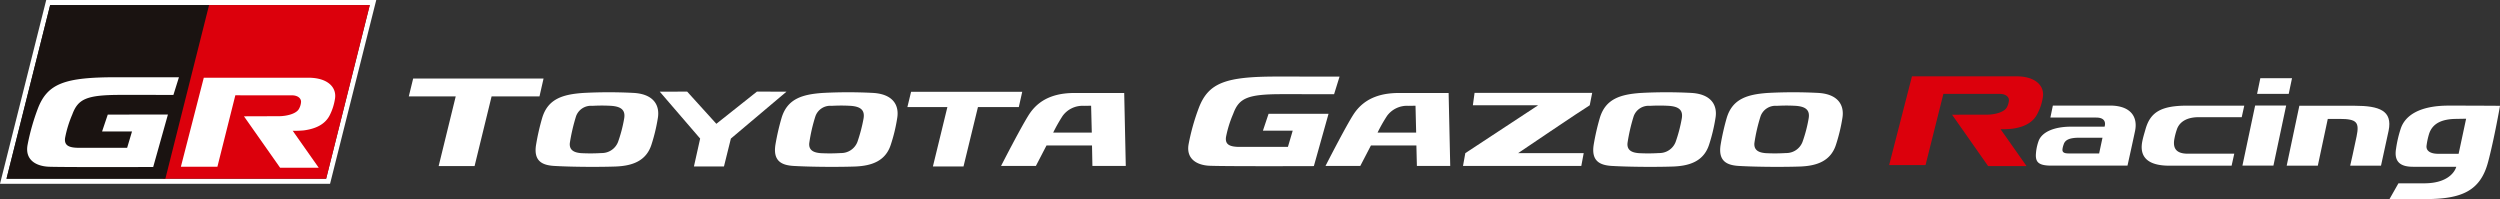 <svg xmlns="http://www.w3.org/2000/svg" xmlns:xlink="http://www.w3.org/1999/xlink" width="439.516" height="35" viewBox="0 0 439.516 35">
  <rect x="0" y="0" width="439.516" height="35" fill="#333333" stroke="none"/>
  <defs>
    <clipPath id="clip-path">
      <rect id="사각형_19570" data-name="사각형 19570" width="439.516" height="35" fill="none"/>
    </clipPath>
  </defs>
  <g id="그룹_26070" data-name="그룹 26070" clip-path="url(#clip-path)">
    <path id="패스_2519" data-name="패스 2519" d="M166.4,10.153h-8.643c-2.637,0-5.894.531-7.988,3.629-1.312,1.945-5.015,9.2-5.015,9.2h6.117l1.871-3.6h7.993l.087,3.6h5.861Zm-12.491,6.966a26.6,26.6,0,0,1,1.668-2.943,4.346,4.346,0,0,1,3.769-1.761c.81-.016,1.233-.016,1.233-.016l.113,4.72Z" transform="translate(88.277 6.192)" fill="#fff"/>
    <path id="패스_2520" data-name="패스 2520" d="M130.971,10.153h-8.65c-2.621,0-5.881.531-7.977,3.629-1.31,1.945-5.023,9.2-5.023,9.2h6.124l1.867-3.6h8l.071,3.6h5.866Zm-12.484,6.966a28.146,28.146,0,0,1,1.665-2.943,4.335,4.335,0,0,1,3.756-1.761c.829-.016,1.246-.016,1.246-.016l.119,4.72Z" transform="translate(66.671 6.192)" fill="#fff"/>
    <path id="패스_2521" data-name="패스 2521" d="M180.564,22.992l.422-2.252H169.453s11.168-7.56,12.594-8.415c.109-.588.338-1.739.431-2.186H161.8l-.3,2.186h11.473l-12.8,8.415-.406,2.252Z" transform="translate(97.439 6.184)" fill="#fff"/>
    <path id="패스_2522" data-name="패스 2522" d="M191.2,10.188a84.158,84.158,0,0,0-8.7,0c-3.825.241-6.346,1.1-7.344,4.38a40.559,40.559,0,0,0-1.074,4.678c-.5,3.022,1.19,3.664,3.216,3.783,3.078.174,7.636.209,10.783.1,2.965-.116,5.354-.988,6.277-3.835a30.317,30.317,0,0,0,1.13-4.706c.369-2.189-.692-4.2-4.285-4.4m-5.618,10.574a30.707,30.707,0,0,1-3.622.016c-.766-.076-2.1-.269-1.943-1.784a31.088,31.088,0,0,1,1.09-4.723,2.782,2.782,0,0,1,2.849-1.808,29.387,29.387,0,0,1,3.237-.006c1.917.113,2.643.8,2.349,2.315a25.678,25.678,0,0,1-1.067,4.038,3.054,3.054,0,0,1-2.893,1.953" transform="translate(106.108 6.145)" fill="#fff"/>
    <path id="패스_2523" data-name="패스 2523" d="M101.83,10.188a83.911,83.911,0,0,0-8.69,0c-3.825.241-6.346,1.1-7.344,4.38a41.25,41.25,0,0,0-1.077,4.678c-.494,3.022,1.19,3.664,3.217,3.783,3.068.174,7.645.209,10.784.1,2.961-.116,5.359-.988,6.272-3.835a28.579,28.579,0,0,0,1.133-4.706c.359-2.189-.689-4.2-4.3-4.4M96.215,20.761a30.543,30.543,0,0,1-3.613.016c-.757-.076-2.106-.269-1.94-1.784a28.761,28.761,0,0,1,1.088-4.723A2.768,2.768,0,0,1,94.6,12.462a29.445,29.445,0,0,1,3.241-.006c1.914.113,2.64.8,2.349,2.315a27.57,27.57,0,0,1-1.067,4.038,3.066,3.066,0,0,1-2.9,1.953" transform="translate(51.614 6.145)" fill="#fff"/>
    <path id="패스_2524" data-name="패스 2524" d="M75.7,10.188a84.213,84.213,0,0,0-8.706,0c-3.828.241-6.346,1.1-7.341,4.38a40.554,40.554,0,0,0-1.071,4.678c-.512,3.022,1.177,3.664,3.22,3.783,3.065.174,7.623.209,10.767.1,2.972-.116,5.361-.988,6.286-3.835a31.072,31.072,0,0,0,1.13-4.706c.359-2.189-.7-4.2-4.285-4.4M70.081,20.761a30.762,30.762,0,0,1-3.625.016c-.757-.076-2.1-.269-1.948-1.784a32.986,32.986,0,0,1,1.1-4.723,2.791,2.791,0,0,1,2.861-1.808,29.241,29.241,0,0,1,3.229-.006c1.9.113,2.64.8,2.349,2.315a24.36,24.36,0,0,1-1.064,4.038,3.065,3.065,0,0,1-2.9,1.953" transform="translate(35.672 6.145)" fill="#fff"/>
    <path id="패스_2525" data-name="패스 2525" d="M205.053,10.188a84.19,84.19,0,0,0-8.7,0c-3.817.241-6.344,1.1-7.341,4.38a42.675,42.675,0,0,0-1.067,4.678c-.507,3.022,1.188,3.664,3.213,3.783,3.072.174,7.64.209,10.781.1,2.975-.116,5.356-.988,6.275-3.835a30.5,30.5,0,0,0,1.132-4.706c.361-2.189-.7-4.2-4.289-4.4M199.42,20.761a30.479,30.479,0,0,1-3.609.016c-.758-.076-2.082-.269-1.937-1.784a29.63,29.63,0,0,1,1.091-4.723,2.785,2.785,0,0,1,2.856-1.808,29.27,29.27,0,0,1,3.231-.006c1.911.113,2.64.8,2.342,2.315a24.35,24.35,0,0,1-1.066,4.038,3.056,3.056,0,0,1-2.909,1.953" transform="translate(114.562 6.145)" fill="#fff"/>
    <path id="패스_2526" data-name="패스 2526" d="M225.083,22.087c-2.289,0-2.882-.6-2.734-2.206a8.2,8.2,0,0,1,.441-2.07c.578-1.682,2.843-2.574,5.7-2.574h5.918s.6-1.6-1.47-1.6h-8.057l.436-2.109h10.033c3.706,0,4.926,2.033,4.416,4.467-.365,1.758-1.328,6.09-1.328,6.09Zm2.959-2.143h5.411l.589-2.766h-4.023c-1.721,0-2.553.345-2.809,1.2a3.9,3.9,0,0,0-.2.781c-.047.428.074.782,1.032.782" transform="translate(135.589 7.032)" fill="#fff"/>
    <path id="패스_2527" data-name="패스 2527" d="M238.752,22.093c-4.707,0-5.171-2.349-4.743-4.361.142-.666.225-.929.557-2.08.863-3.028,2.806-4.116,7.363-4.116h9.991l-.448,2.03h-7.557c-2.593,0-3.553,1.24-3.851,2.175a11.079,11.079,0,0,0-.467,1.851c-.2,1.47.383,2.392,2.391,2.392h8.173l-.468,2.109Z" transform="translate(142.637 7.036)" fill="#fff"/>
    <path id="패스_2528" data-name="패스 2528" d="M247.058,8.538h5.57l-.578,2.756h-5.562Z" transform="translate(150.323 5.207)" fill="#fff"/>
    <path id="패스_2529" data-name="패스 2529" d="M250.336,22.086l2.239-10.561h-5.454l-2.234,10.561Z" transform="translate(149.347 7.029)" fill="#fff"/>
    <path id="패스_2530" data-name="패스 2530" d="M267.638,15.936c-.441,2.03-1.336,6.143-1.336,6.143h-5.417s.776-3.387,1.114-5.1c.518-2.494.119-3.118-2.994-3.118h-2.061l-1.752,8.22H249.72l2.225-10.532h9.716c4.369,0,6.7.863,5.977,4.388" transform="translate(152.295 7.043)" fill="#fff"/>
    <path id="패스_2531" data-name="패스 2531" d="M52.893,11.713l-3,12.249h6.315L59.2,11.713h8.421l.713-3.138H45.41l-.766,3.138Z" transform="translate(27.226 5.23)" fill="#fff"/>
    <path id="패스_2532" data-name="패스 2532" d="M106.124,12.711l-2.547,10.445h5.38l2.54-10.445h7.185l.6-2.684H99.742l-.65,2.684Z" transform="translate(60.432 6.115)" fill="#fff"/>
    <path id="패스_2533" data-name="패스 2533" d="M79.152,18.26l-1.095,4.908h5.28l1.217-4.908,9.778-8.249-5.2-.006L82,15.664l-5.129-5.659-4.822.006Z" transform="translate(43.939 6.102)" fill="#fff"/>
    <path id="패스_2534" data-name="패스 2534" d="M260.947,27.966l1.571-2.772h4.522c5,0,5.647-2.909,5.647-2.909h-7.611c-1.864,0-3.408-.6-2.977-3.165a20.278,20.278,0,0,1,.815-3.513c.787-2.421,3.445-4.073,8.418-4.073,5.3,0,9.044.032,9.044.032s-1.024,5.855-2.091,9.859c-1.36,5.148-4.691,6.541-11.052,6.541ZM273.1,20l1.317-6.163s-1.019.019-1.83.032c-2.123.04-4.112.591-4.731,2.8a12.409,12.409,0,0,0-.39,1.864c-.138.926.628,1.47,2.046,1.47Z" transform="translate(159.142 7.034)" fill="#fff"/>
    <path id="패스_2535" data-name="패스 2535" d="M233.312,12.1a9.1,9.1,0,0,1-.926,2.79c-.752,1.533-2.3,2.381-4.495,2.663a15.054,15.054,0,0,1-2,.071l4.567,6.485H223.7l-6.332-9.026,6.084-.006c1.33,0,3.067-.385,3.551-1.3a2.931,2.931,0,0,0,.362-1.235c.013-.61-.591-1.12-1.613-1.12l-9.91,0-3.138,12.513h-6.4l4.013-15.6h18.348c3.426,0,5.034,1.723,4.646,3.765" transform="translate(125.818 5.083)" fill="#dc000c"/>
    <path id="패스_2536" data-name="패스 2536" d="M154.43,14.905H143.889l-.995,2.969h5.237l-.842,2.853h-8.455c-1.842,0-2.614-.444-2.428-1.745a19.638,19.638,0,0,1,1.264-4.067c1.011-2.753,2.478-3.46,8.59-3.46,3.231,0,9.146.006,9.146.006l.961-3.091s-8.706-.01-10.986-.01c-8.956,0-12.018,1.054-13.726,5.427a37.933,37.933,0,0,0-1.83,6.485c-.462,2.666,1.6,3.711,3.788,3.774,3.035.114,18.237.056,18.237.056Z" transform="translate(79.135 5.099)" fill="#fff"/>
    <path id="패스_2537" data-name="패스 2537" d="M65.009.889,57.334,31.428H1.14L8.819.889ZM66.149,0H8.127L7.958.671.279,31.21,0,32.315H58.026l.169-.671L65.871,1.1Z" transform="translate(0 0)" fill="#fff"/>
    <path id="패스_2538" data-name="패스 2538" d="M26.04.552h-.581L17.773,31.091H46.5L54.171.552Z" transform="translate(10.839 0.337)" fill="#dc000c"/>
    <path id="패스_2539" data-name="패스 2539" d="M8.386.552.707,31.091H28.64L36.325.552Z" transform="translate(0.431 0.337)" fill="#1a1311"/>
    <path id="패스_2540" data-name="패스 2540" d="M46.831,12.28a9.577,9.577,0,0,1-.9,2.787c-.774,1.542-2.326,2.375-4.516,2.676a15.5,15.5,0,0,1-2,.071l4.574,6.5H37.2l-6.356-9.041s5.533-.018,6.106-.018c1.327,0,3.078-.388,3.569-1.3a2.853,2.853,0,0,0,.362-1.235c.006-.617-.591-1.135-1.6-1.135l-9.954-.006L26.174,24.142H19.752L23.781,8.489l18.389,0c3.443,0,5.058,1.735,4.661,3.794" transform="translate(12.046 5.175)" fill="#fff"/>
    <path id="패스_2541" data-name="패스 2541" d="M27.714,14.993,17.139,15l-1,2.965H21.4l-.856,2.875H12.074c-1.851,0-2.622-.454-2.437-1.755A19.68,19.68,0,0,1,10.894,15c1.021-2.759,2.49-3.463,8.614-3.463,3.254,0,9.171.006,9.171.006l.971-3.1s-8.74-.008-11.011-.008c-8.98,0-12.055,1.056-13.769,5.445a38.42,38.42,0,0,0-1.842,6.5c-.457,2.671,1.607,3.712,3.806,3.791,3.038.1,18.29.043,18.29.043Z" transform="translate(1.808 5.144)" fill="#fff"/>
  </g>
</svg>
